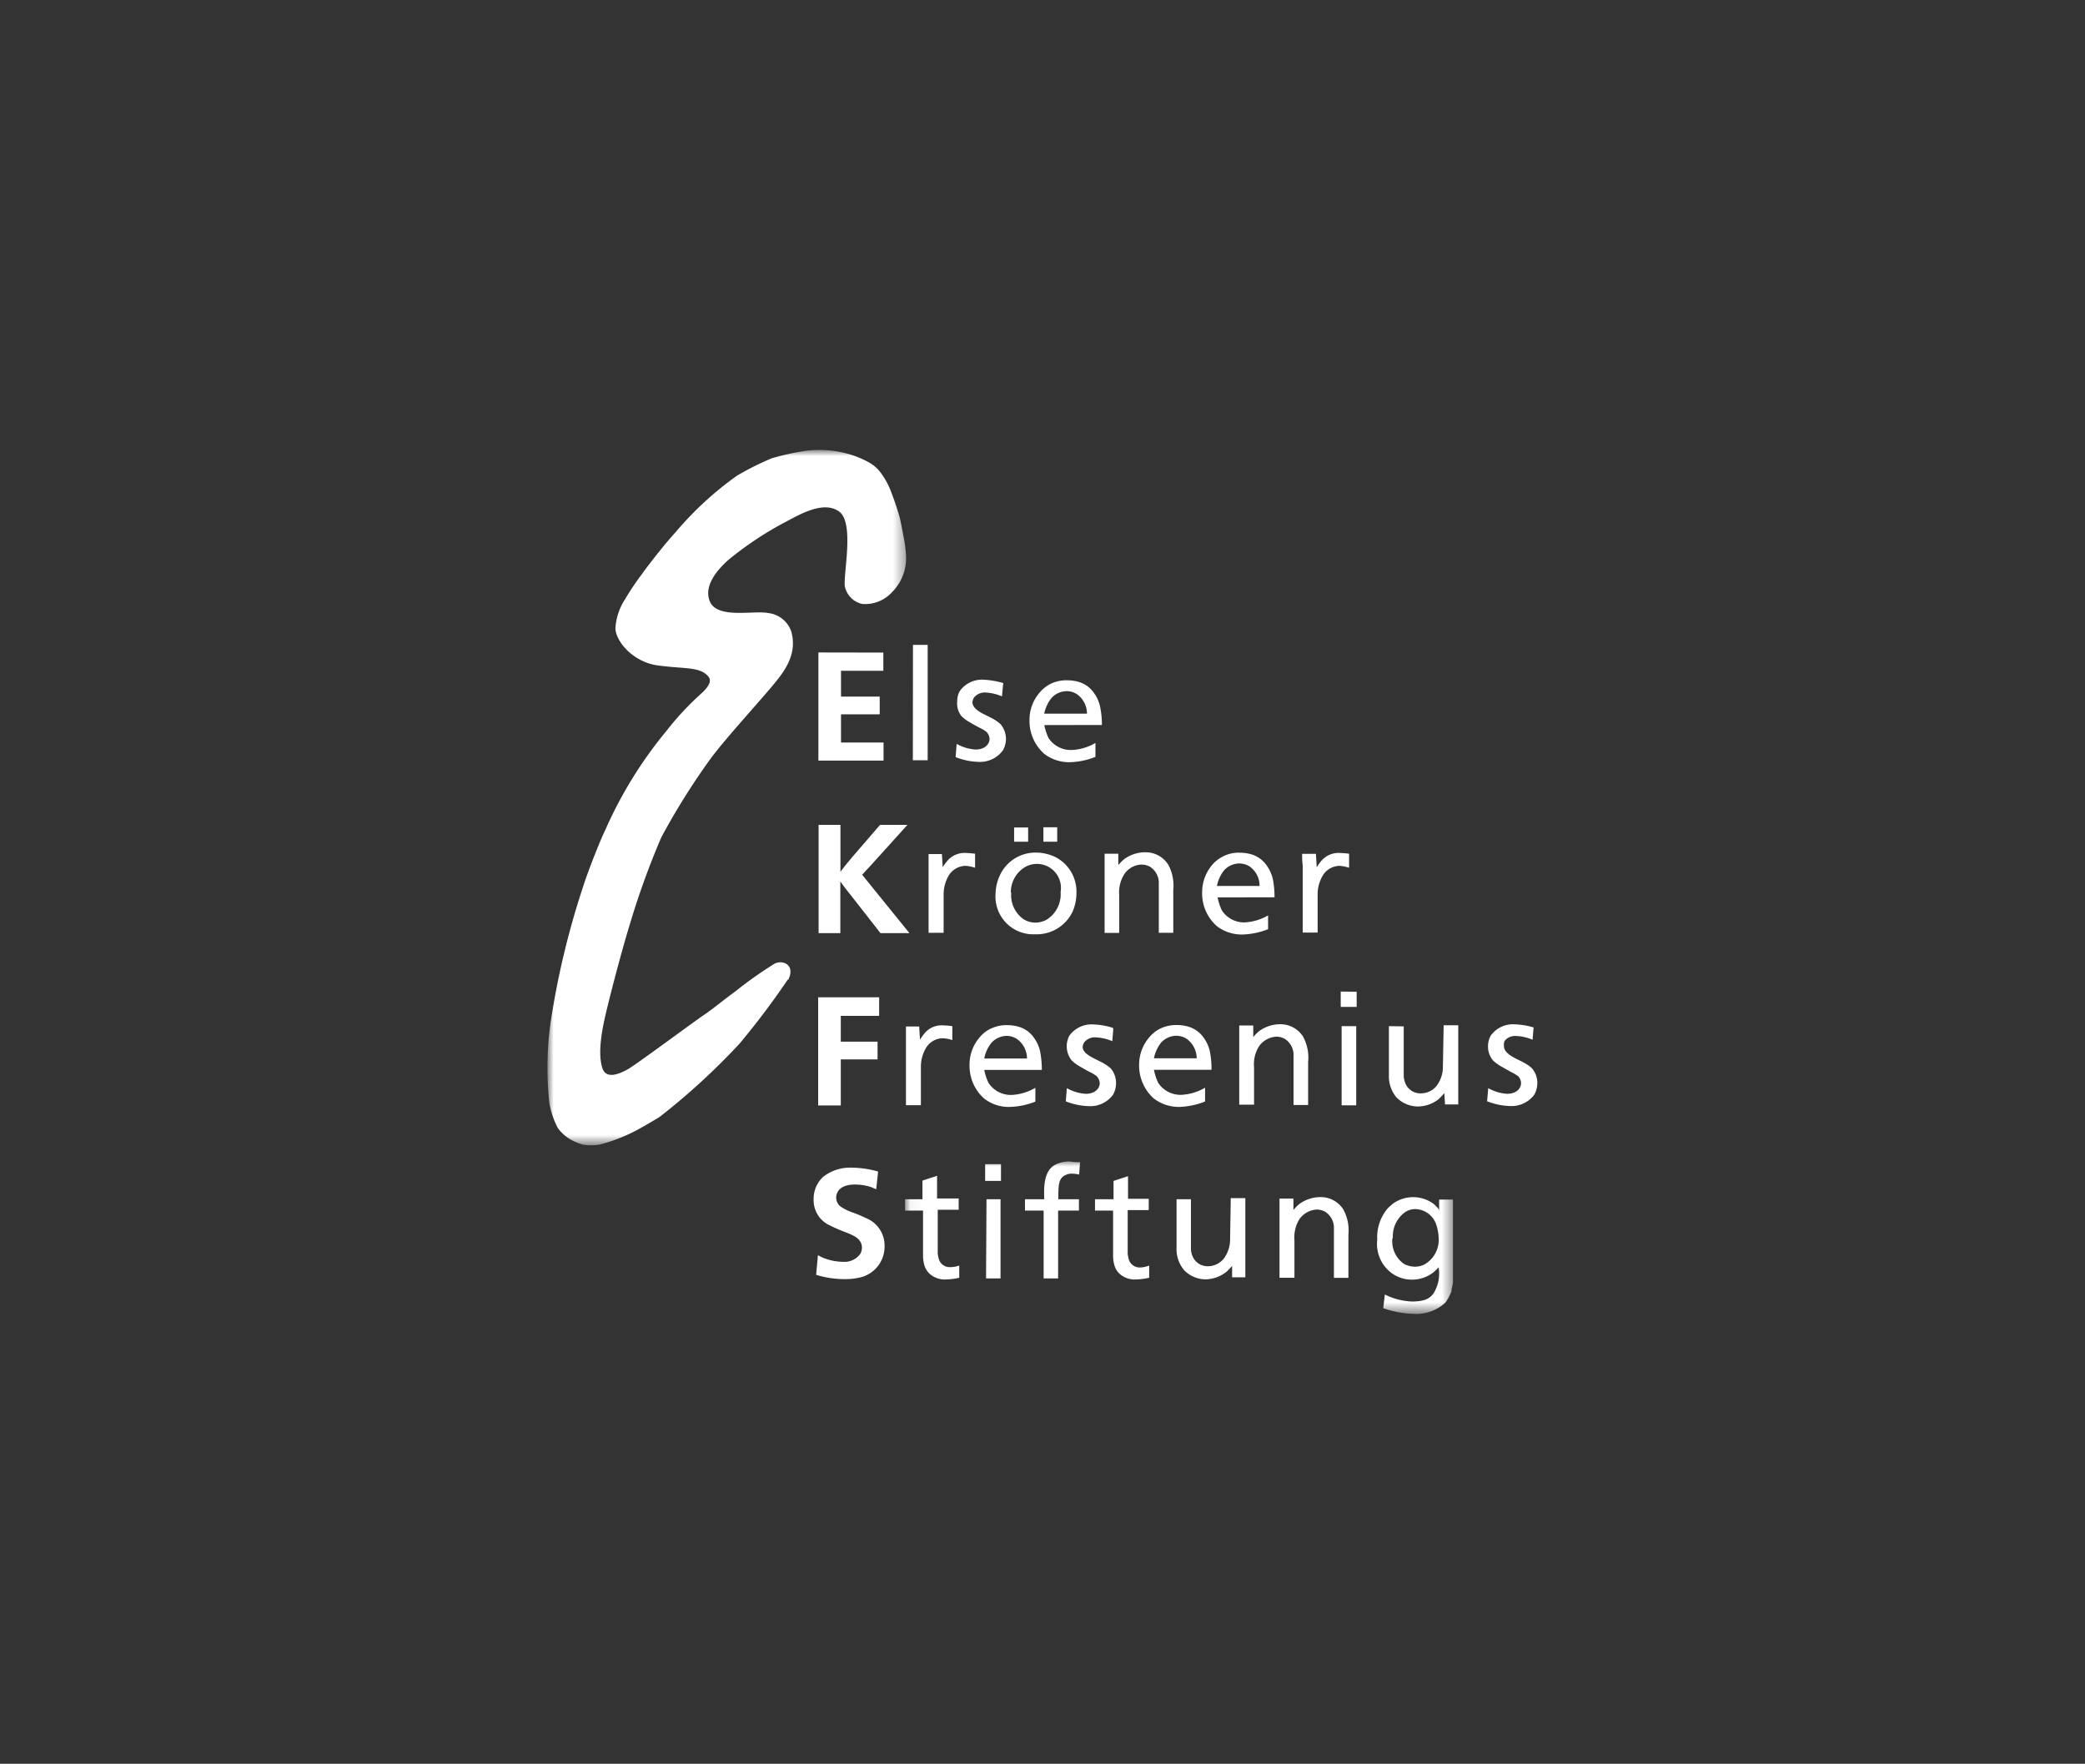 <svg id="Ebene_1" data-name="Ebene 1" xmlns="http://www.w3.org/2000/svg" xmlns:xlink="http://www.w3.org/1999/xlink" viewBox="0 0 184.3 155.9">
  <rect x="0" y="0" width="184.3" height="155.9" fill="#333333" stroke="none"/>
  <defs>
    <style>
      .cls-1 {
        fill: #fff;
        fill-rule: evenodd;
      }

      .cls-2 {
        mask: url(#mask);
      }

      .cls-3 {
        mask: url(#mask-2);
      }
    </style>
    <mask id="mask" x="48.44" y="39.82" width="31.64" height="61.41" maskUnits="userSpaceOnUse">
      <g id="b">
        <path id="a" class="cls-1" d="M48.44,39.82H80.08v61.41H48.44Z"/>
      </g>
    </mask>
    <mask id="mask-2" x="79.95" y="102.61" width="48.54" height="13.47" maskUnits="userSpaceOnUse">
      <g id="d">
        <path id="c" class="cls-1" d="M80,102.61h48.54v13.47H80Z"/>
      </g>
    </mask>
  </defs>
  <title>Else-Kroener_0</title>
  <g>
    <path class="cls-1" d="M69.92,42.14h.16v-.08h-.16Z"/>
    <g class="cls-2">
      <path class="cls-1" d="M69.63,86.59a69.59,69.59,0,0,1-4.28,5.68,60.09,60.09,0,0,1-7,6.42c-.26.18-1.3.78-1.69,1A15.18,15.18,0,0,1,53,101.17a4.53,4.53,0,0,1-1.47,0,4.6,4.6,0,0,1-1-.4,3.55,3.55,0,0,1-1.23-1.08,7.46,7.46,0,0,1-.74-2.19,29.21,29.21,0,0,1,.09-7,72.65,72.65,0,0,1,2.85-12c.52-1.67,1.73-4.63,2-5.13a37.22,37.22,0,0,1,5.38-8.73,25.73,25.73,0,0,1,3.23-3.45c.44-.44.9-1,.46-1.44-.73-.83-2.12-.62-4.41-.93s-3.76-2.22-3.76-3.29A5.23,5.23,0,0,1,55.23,53,23.24,23.24,0,0,1,56.7,50.8c.71-1,2.18-2.85,3-3.74a29.58,29.58,0,0,1,5.42-5,25.48,25.48,0,0,1,3.09-1.55,21.83,21.83,0,0,1,3.21-.69,9.64,9.64,0,0,1,3.7.34,8.42,8.42,0,0,1,1.61.67A3.32,3.32,0,0,1,78,42a6.51,6.51,0,0,1,.77,1.48c.28.72.53,1.45.74,2.19.11.41.34,1.67.34,1.67A11.38,11.38,0,0,1,80.08,49a4.25,4.25,0,0,1-1.21,3.32,3.21,3.21,0,0,1-2.67,1.06,2,2,0,0,1-1.53-1.61c-.1-1.22.84-5.55-.48-6.54s-3.36.16-4.65.85a29.86,29.86,0,0,0-5.23,3.47c-.7.66-2.11,2.06-1.6,3.52.58,1.7,3.91.85,5.22,1.12a2.44,2.44,0,0,1,2,1.59c.63,2.1-.74,3.72-1.52,4.68-1.38,1.67-4.35,4.89-5.63,6.64A61.77,61.77,0,0,0,58.46,74a70.49,70.49,0,0,0-2.76,7.61c-.62,2-1.56,5.51-2.11,7.81-.28,1.17-.82,3.56-.34,5,.36,1.1,1.73.37,2.25.09.68-.38,6-4.32,6.65-4.75C63,89.2,63.9,88.42,65,87.63a34.75,34.75,0,0,1,3.37-2.39c.71-.49,2,0,1.3,1.37v0Z"/>
    </g>
    <g class="cls-3">
      <path class="cls-1" d="M123.12,109.44a2.63,2.63,0,0,1,.93-2.18,1.62,1.62,0,0,1,1-.39,2,2,0,0,1,1.94,1.49,4.16,4.16,0,0,1,.18,1.11,2.49,2.49,0,0,1-1.31,2.32,1.92,1.92,0,0,1-.78.17,2.08,2.08,0,0,1-1-.26,2.44,2.44,0,0,1-1-2.26Zm4.14-2.43a2.8,2.8,0,0,0-.54-.6,3.05,3.05,0,0,0-3.62,0,5.66,5.66,0,0,0-.44.4,3.93,3.93,0,0,0-.92,2.75,3.21,3.21,0,0,0,1.45,3.09,3.1,3.1,0,0,0,3.45-.14,3.52,3.52,0,0,0,.52-.5,3.3,3.3,0,0,1-.44,2.3c-.33.46-.77.72-1.89.73a5.89,5.89,0,0,1-2.42-.62l-.14,1.21a8.88,8.88,0,0,0,2.65.5,3.8,3.8,0,0,0,2.85-1,4.23,4.23,0,0,0,.53-1c0-.24.1-.48.13-.73,0-.51,0-1.14,0-2.28v-5.09h-1.22V107Zm-12.93-1.07H113.1v7h1.32v-3.31a3.08,3.08,0,0,1,.42-1.84,2,2,0,0,1,1.54-.88,1.61,1.61,0,0,1,.75.19,1.7,1.7,0,0,1,.78,1.34l0,4.51h1.28v-3.81a3.86,3.86,0,0,0-.45-2.24,2.37,2.37,0,0,0-2-1.09,3.2,3.2,0,0,0-1.89.61,4.34,4.34,0,0,0-.52.53v-1h0ZM104,106v4.27a2.88,2.88,0,0,0,.67,2,2.67,2.67,0,0,0,1.87.81,3.06,3.06,0,0,0,1.86-.66c.22-.19.46-.48.51-.52l0,1h1.17v-7h-1.29l-.06,3.78a2.83,2.83,0,0,1-.56,1.57,1.79,1.79,0,0,1-1.38.67,1.43,1.43,0,0,1-1.37-.87,1.76,1.76,0,0,1-.15-.64V106Zm-7.21,0v1h1.6v3.91a3,3,0,0,0,.14,1,1.64,1.64,0,0,0,.36.61,2,2,0,0,0,1.5.57,6,6,0,0,0,1.19-.15v-1.08a2.38,2.38,0,0,1-.79.17,1,1,0,0,1-1-.67,3.23,3.23,0,0,1-.11-.54v-3.86h1.86v-1H99.71v-2l-1.28.42V106Zm-6.19,0v1h1.65v6h1.28v-6h1.84v-1H93.55c0-1.22,0-1.86.64-2.14a1.18,1.18,0,0,1,.59-.12,2.55,2.55,0,0,1,.61.08l.08-1.1c-.29,0-.59,0-.89-.06a2.75,2.75,0,0,0-1.06.18c-.57.22-1.09.65-1.21,2a8.93,8.93,0,0,0,0,1.16Zm-3.44,7h1.28v-7H87.2Zm-.08-10v1.38h1.4V102.9h-1.4ZM80,106v1h1.59v3.91a3.25,3.25,0,0,0,.14,1,1.82,1.82,0,0,0,.37.61,2,2,0,0,0,1.5.57,6,6,0,0,0,1.19-.15v-1.08A2.43,2.43,0,0,1,84,112a1,1,0,0,1-1-.67,2.47,2.47,0,0,1-.11-.54v-3.86h1.85v-1H82.83v-2l-1.29.42V106Z"/>
    </g>
    <path class="cls-1" d="M77.61,103.55a8.53,8.53,0,0,0-2.3-.34,3.81,3.81,0,0,0-2.56.82,2.64,2.64,0,0,0-.83,2,2.43,2.43,0,0,0,1.45,2.29,13,13,0,0,0,1.44.62c.73.3,1,.45,1.23.8a1,1,0,0,1,.15.53,1.09,1.09,0,0,1-.15.56,1.72,1.72,0,0,1-1.54.7,4.87,4.87,0,0,1-1.68-.33,3.6,3.6,0,0,1-.52-.26l-.16,1.74a8.55,8.55,0,0,0,2.52.38,5.63,5.63,0,0,0,1.53-.19,2.8,2.8,0,0,0,2-2.73,2.61,2.61,0,0,0-1.61-2.46,11.73,11.73,0,0,0-1.27-.53,4.41,4.41,0,0,1-1-.5,1,1,0,0,1-.25-1.32c.37-.67,1.44-.63,1.52-.63a4.51,4.51,0,0,1,1.46.24l.41.18.17-1.59Zm58-12.72a6.59,6.59,0,0,0-1.72-.29,2.41,2.41,0,0,0-2.12,1,1.93,1.93,0,0,0-.24.94,1.88,1.88,0,0,0,.45,1.26,3.9,3.9,0,0,0,.73.53l.87.49a3.4,3.4,0,0,1,.63.38.89.89,0,0,1,.24.6c0,.4-.33.94-1.24.94a3.91,3.91,0,0,1-1.66-.5l-.1,1.16a6,6,0,0,0,2,.42,2.51,2.51,0,0,0,2.17-1,2.12,2.12,0,0,0,.27-1,2,2,0,0,0-.48-1.34,2.85,2.85,0,0,0-.6-.43c-.28-.17-.59-.3-.87-.45s-1-.52-1-1.06A.91.91,0,0,1,133,92a1.18,1.18,0,0,1,1-.43,4.19,4.19,0,0,1,1.47.33l.09-1.08Zm-12.84-.13V95a2.9,2.9,0,0,0,.67,2,2.67,2.67,0,0,0,1.87.8,3,3,0,0,0,1.86-.65c.17-.17.34-.34.5-.53l.06,1h1.17v-7h-1.29l-.07,3.78a2.76,2.76,0,0,1-.55,1.57,1.77,1.77,0,0,1-1.38.67,1.44,1.44,0,0,1-1.38-.87,2.23,2.23,0,0,1-.15-.63V90.72Zm-4.18,7h1.29v-7h-1.29v7Zm-.08-10.06V89h1.41V87.66Zm-7.74,3h-1.23v7h1.31V94.34a3,3,0,0,1,.42-1.83,2,2,0,0,1,1.54-.88,1.47,1.47,0,0,1,.75.19,1.68,1.68,0,0,1,.78,1.34l0,4.51h1.29V93.86a3.86,3.86,0,0,0-.45-2.24,2.38,2.38,0,0,0-2-1.09,3.15,3.15,0,0,0-1.88.61,3.26,3.26,0,0,0-.52.53v-1ZM102,93.54a3.27,3.27,0,0,1,.63-1.38,1.85,1.85,0,0,1,1.34-.61,1.74,1.74,0,0,1,.91.26,2.14,2.14,0,0,1,.9,1.73Zm5.09,1a7.81,7.81,0,0,0-.16-1.67,3.31,3.31,0,0,0-.5-1.1,2.52,2.52,0,0,0-1.51-1.06,3.8,3.8,0,0,0-.89-.11,3.31,3.31,0,0,0-1.35.26,3,3,0,0,0-1.07.8,3.72,3.72,0,0,0-.92,2.48,3.91,3.91,0,0,0,1.28,2.94,3.65,3.65,0,0,0,2.27.76,6.69,6.69,0,0,0,2.28-.48V96.14a4.55,4.55,0,0,1-2.09.63,2.36,2.36,0,0,1-2.06-1.07,5.23,5.23,0,0,1-.37-1.14H107Zm-8.72-3.69a6.34,6.34,0,0,0-1.72-.3,2.41,2.41,0,0,0-2.13,1,2,2,0,0,0,.22,2.19,3.71,3.71,0,0,0,.72.53c.29.16.57.33.88.49a3,3,0,0,1,.62.38,1,1,0,0,1,.25.61c0,.39-.34.93-1.24.93a3.91,3.91,0,0,1-1.67-.5l-.09,1.17a6,6,0,0,0,2,.42,2.5,2.5,0,0,0,2.17-1,2.1,2.1,0,0,0,.27-1,2,2,0,0,0-.47-1.34,4.12,4.12,0,0,0-.6-.43c-.29-.16-.59-.3-.88-.45s-1-.51-1-1a.87.87,0,0,1,.14-.42,1.19,1.19,0,0,1,1-.44,4.2,4.2,0,0,1,1.48.34l.09-1.09ZM87,93.56a3.17,3.17,0,0,1,.63-1.38,1.86,1.86,0,0,1,1.34-.62,1.68,1.68,0,0,1,.9.26,2.13,2.13,0,0,1,.91,1.74Zm5.09,1a8.51,8.51,0,0,0-.16-1.67,3.31,3.31,0,0,0-.49-1.1,2.49,2.49,0,0,0-1.52-1.07,3.8,3.8,0,0,0-.89-.11,3.24,3.24,0,0,0-1.34.26,2.85,2.85,0,0,0-1.08.8,3.69,3.69,0,0,0-.91,2.48,3.87,3.87,0,0,0,1.28,2.94,3.54,3.54,0,0,0,2.26.75,6.61,6.61,0,0,0,2.28-.47V96.15a4.63,4.63,0,0,1-2.08.63,2.36,2.36,0,0,1-2.07-1.08A5,5,0,0,1,87,94.57h5.08ZM81.32,90.73H80.08c0,.33,0,.66,0,1,0,1.07,0,2.13,0,3.2v2.76h1.32V94.3a3.26,3.26,0,0,1,.48-1.72,1.77,1.77,0,0,1,1.42-.81,3.26,3.26,0,0,1,.88.16V90.7a8.34,8.34,0,0,0-.85-.07,1.94,1.94,0,0,0-1.62.72,5.3,5.3,0,0,0-.39.54l-.07-1.16h0Zm-9-2.58v9.56h2V93.64h3.25V92.07H74.32V89.79h3.39V88.15Zm44-12.68H115.1c0,.33,0,.67.05,1,0,1.07,0,2.13,0,3.2v2.76h1.32V79.06a3.29,3.29,0,0,1,.48-1.72,1.8,1.8,0,0,1,1.42-.81,3.27,3.27,0,0,1,.88.17V75.46a8.31,8.31,0,0,0-.86-.07,2,2,0,0,0-1.61.72,5.3,5.3,0,0,0-.39.54l-.07-1.16v0Zm-8.75,2.84a3.16,3.16,0,0,1,.63-1.38,1.85,1.85,0,0,1,1.34-.61,1.74,1.74,0,0,1,.91.26,2.1,2.1,0,0,1,.89,1.73Zm5.09,1a8.51,8.51,0,0,0-.16-1.67,3.37,3.37,0,0,0-.5-1.09,2.5,2.5,0,0,0-1.51-1.07,3.8,3.8,0,0,0-.89-.11,3,3,0,0,0-1.35.26,3.11,3.11,0,0,0-1.08.79,3.76,3.76,0,0,0-.91,2.48,3.86,3.86,0,0,0,1.28,2.94,3.59,3.59,0,0,0,2.27.76,6.66,6.66,0,0,0,2.28-.47V80.91a4.54,4.54,0,0,1-2.09.62A2.34,2.34,0,0,1,108,80.46a4.91,4.91,0,0,1-.37-1.14Zm-13.8-3.85H97.64v7h1.29V79.13a3,3,0,0,1,.43-1.83,1.9,1.9,0,0,1,1.54-.88,1.52,1.52,0,0,1,.75.19,1.7,1.7,0,0,1,.78,1.33l0,4.51h1.28V78.66a3.85,3.85,0,0,0-.45-2.24,2.37,2.37,0,0,0-2-1.09,3.14,3.14,0,0,0-1.89.61,4.26,4.26,0,0,0-.52.52v-1ZM92.23,74.4h1.22V73.12H92.23Zm-2.59,0h1.24V73.14H89.64v1.28Zm-.29,4.48a2.6,2.6,0,0,1,1.19-2.2,2.12,2.12,0,0,1,3.21,2.16,2.65,2.65,0,0,1-1.2,2.43,2.13,2.13,0,0,1-1,.28,2,2,0,0,1-1.07-.3,2.58,2.58,0,0,1-1.09-2.37ZM88,79a3.34,3.34,0,0,0,3.49,3.58,3.52,3.52,0,0,0,3.32-2,4.14,4.14,0,0,0,.34-1.63,3.43,3.43,0,0,0-1.85-3.19,4,4,0,0,0-1.7-.4,3.46,3.46,0,0,0-3.25,2.08A4,4,0,0,0,88,79ZM83.3,75.49H82.08c0,.33,0,.67,0,1,0,1.07,0,2.13,0,3.2v2.76h1.33V79.06a3.29,3.29,0,0,1,.48-1.72,1.8,1.8,0,0,1,1.42-.81,3.27,3.27,0,0,1,.88.17V75.46a8.31,8.31,0,0,0-.86-.07,2,2,0,0,0-1.61.72,5.3,5.3,0,0,0-.39.54l-.07-1.16Zm-9-2.58H72.36v9.57h1.92V77.91l.29.4c.18.24.37.49.57.73l2.69,3.44h2.56l-4.18-5.16,1-1.09,3-3.32H77.79l-2.46,2.85-.63.76-.41.53V72.91Zm18-9.83a3.29,3.29,0,0,1,.64-1.38,1.85,1.85,0,0,1,1.34-.61,1.68,1.68,0,0,1,.9.26,2.09,2.09,0,0,1,.9,1.73Zm5.1,1a7.69,7.69,0,0,0-.17-1.67,3.12,3.12,0,0,0-.49-1.1,2.5,2.5,0,0,0-1.51-1.07,3.8,3.8,0,0,0-.89-.11,3.23,3.23,0,0,0-1.34.25,3,3,0,0,0-1.08.81A3.68,3.68,0,0,0,91,63.68a3.88,3.88,0,0,0,1.28,2.93,3.59,3.59,0,0,0,2.27.76,6.61,6.61,0,0,0,2.28-.47V65.67a4.54,4.54,0,0,1-2.09.62,2.36,2.36,0,0,1-2.06-1.06,5.23,5.23,0,0,1-.37-1.14Zm-8.71-3.7a7.22,7.22,0,0,0-1.72-.3,2.41,2.41,0,0,0-2.13,1,1.81,1.81,0,0,0-.23.93A1.77,1.77,0,0,0,85,63.31a3.34,3.34,0,0,0,.72.53c.29.17.58.34.88.49a3,3,0,0,1,.62.38,1,1,0,0,1,.25.61c0,.39-.34.93-1.24.93a3.91,3.91,0,0,1-1.67-.5l-.09,1.17a5.88,5.88,0,0,0,2,.42,2.52,2.52,0,0,0,2.17-1,2.08,2.08,0,0,0,.28-1,2,2,0,0,0-.48-1.33,3.55,3.55,0,0,0-.6-.44c-.29-.16-.59-.3-.88-.45s-1-.51-1-1.05a.87.87,0,0,1,.14-.42,1.22,1.22,0,0,1,1-.44,4.32,4.32,0,0,1,1.47.34l.1-1.09Zm-8,6.82H82V57h-1.3Zm-8.35-9.53v9.56h5.76V65.63H74.34V63.14h3.42V61.57H74.34V59.29h3.74V57.68Z"/>
  </g>
</svg>
